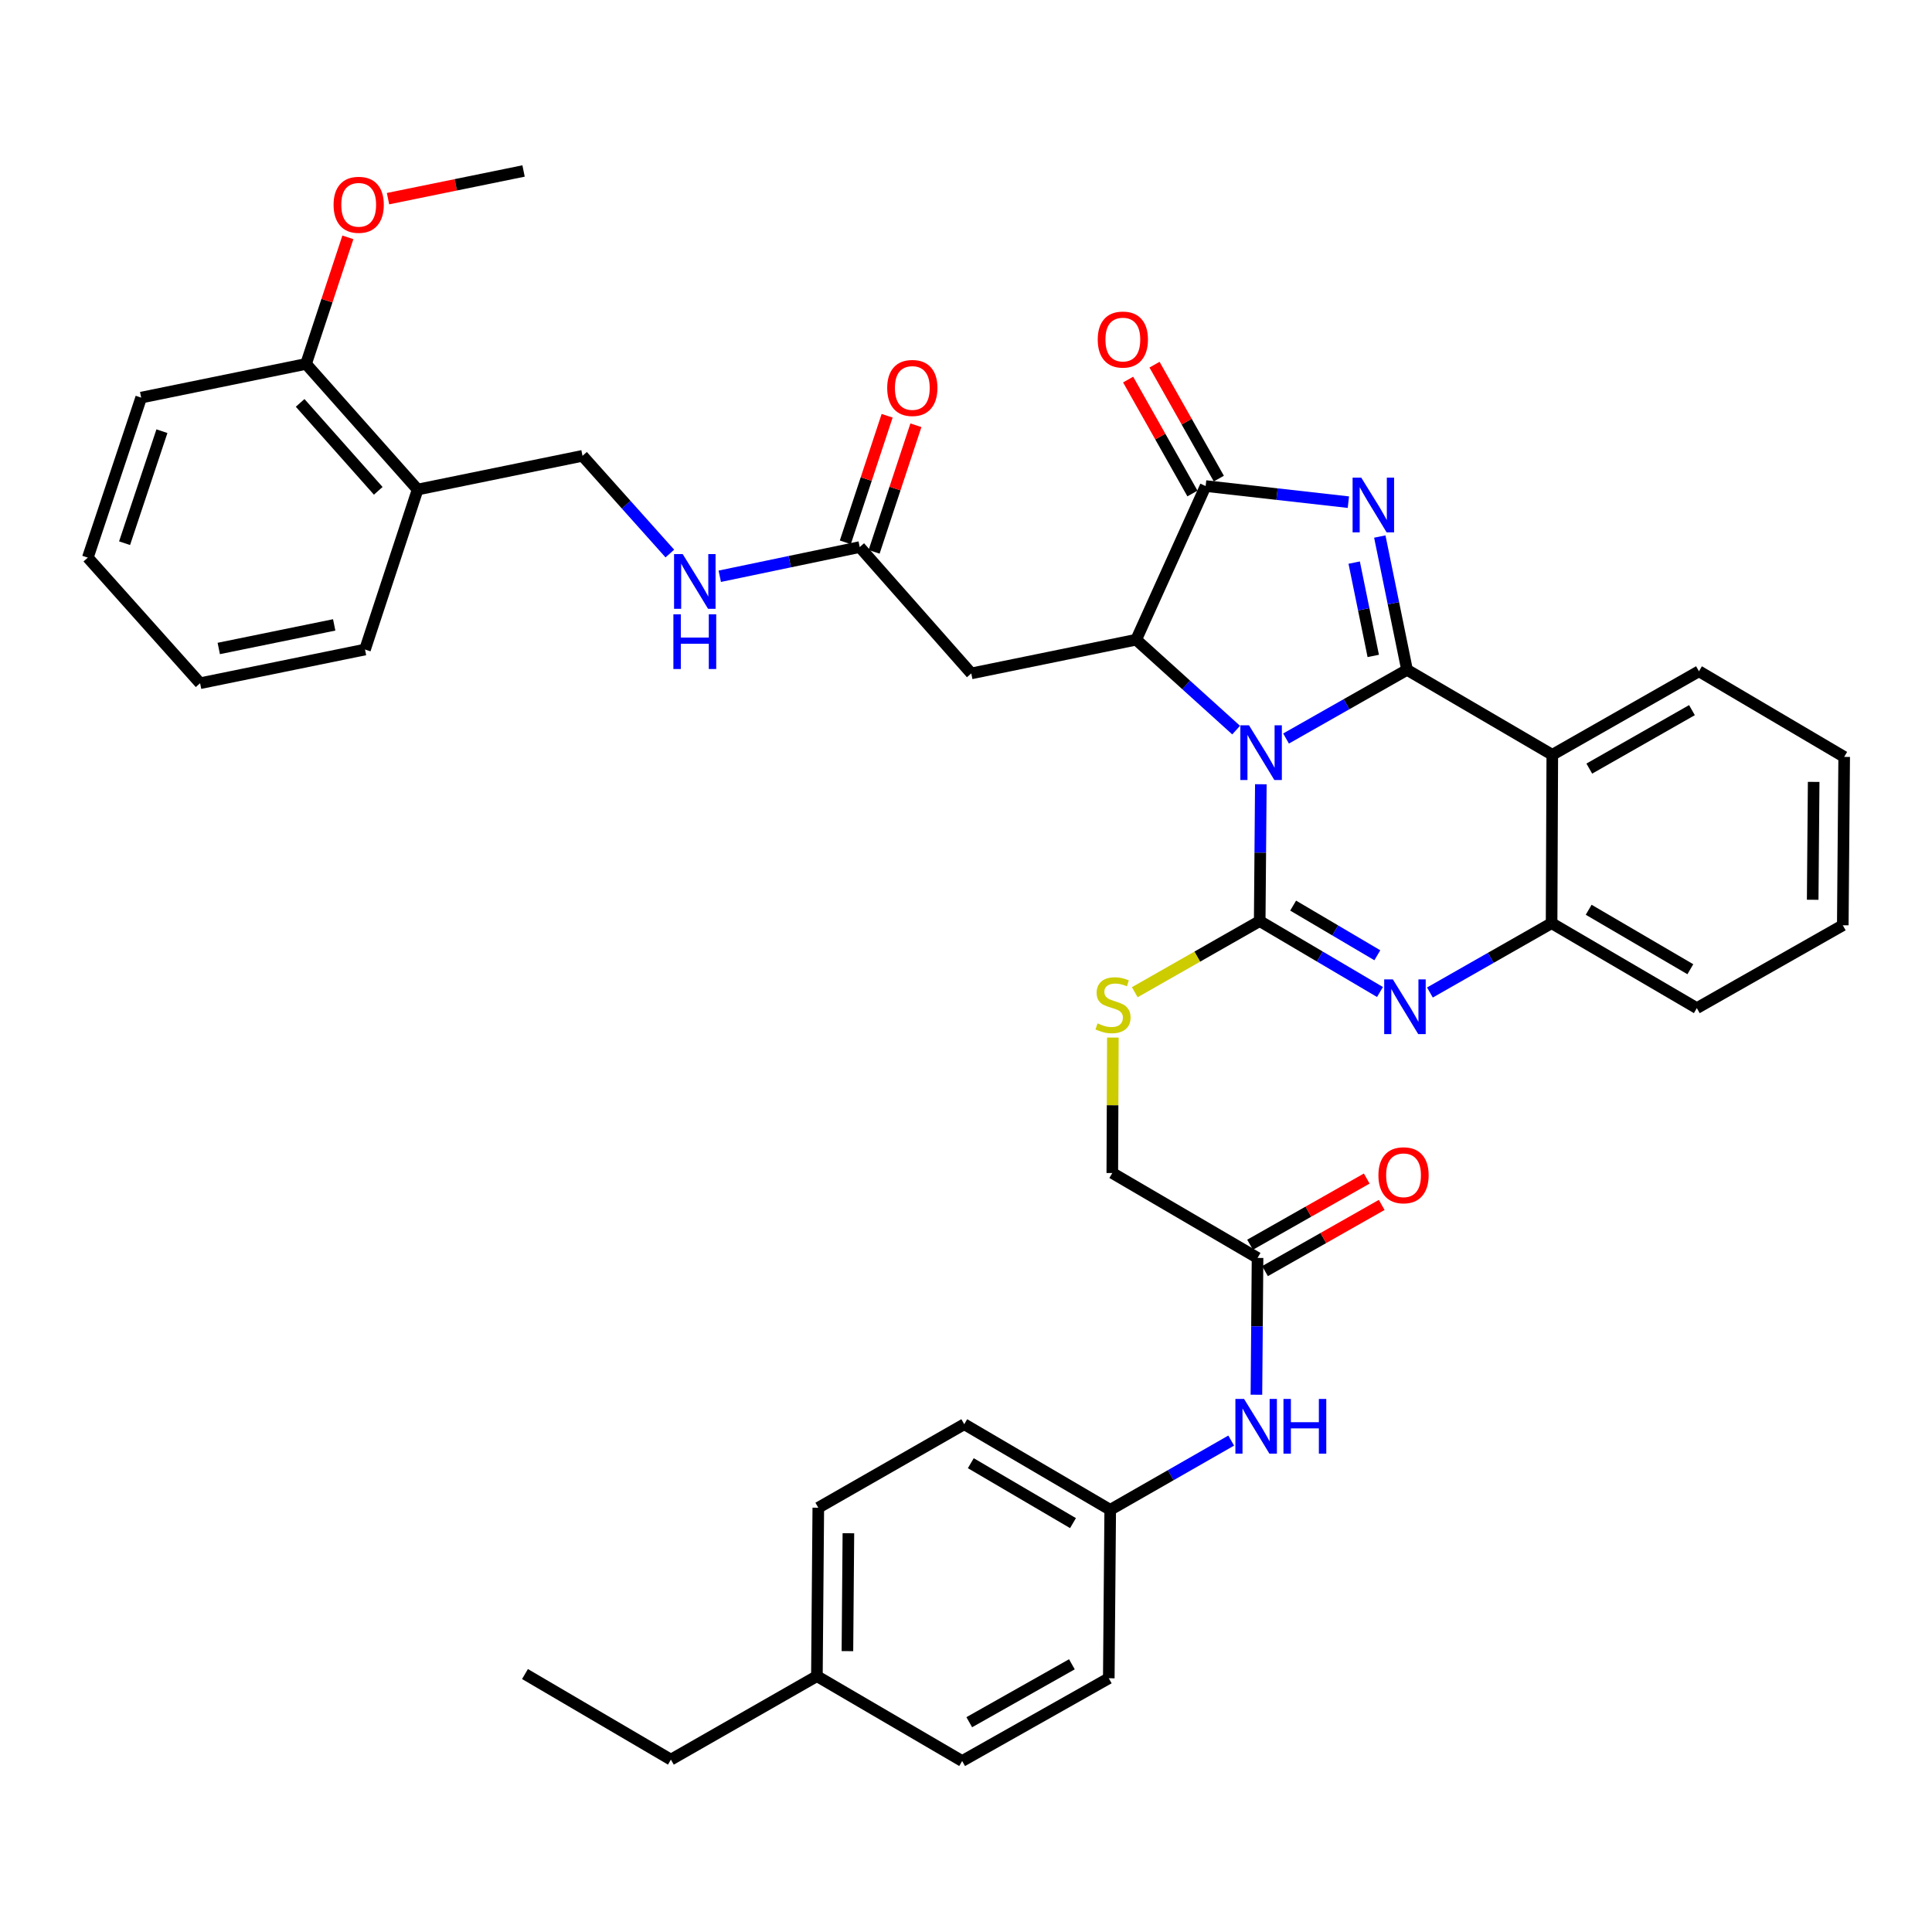 <?xml version='1.0' encoding='iso-8859-1'?>
<svg version='1.1' baseProfile='full'
              xmlns='http://www.w3.org/2000/svg'
                      xmlns:rdkit='http://www.rdkit.org/xml'
                      xmlns:xlink='http://www.w3.org/1999/xlink'
                  xml:space='preserve'
width='1000px' height='1000px' viewBox='0 0 1000 1000'>
<!-- END OF HEADER -->
<rect style='opacity:1.0;fill:#FFFFFF;stroke:none' width='1000' height='1000' x='0' y='0'> </rect>
<path class='bond-0' d='M 665.655,382.258 L 696.967,364.487' style='fill:none;fill-rule:evenodd;stroke:#0000FF;stroke-width:6px;stroke-linecap:butt;stroke-linejoin:miter;stroke-opacity:1' />
<path class='bond-0' d='M 696.967,364.487 L 728.279,346.716' style='fill:none;fill-rule:evenodd;stroke:#000000;stroke-width:6px;stroke-linecap:butt;stroke-linejoin:miter;stroke-opacity:1' />
<path class='bond-1' d='M 652.608,405.925 L 652.315,441.336' style='fill:none;fill-rule:evenodd;stroke:#0000FF;stroke-width:6px;stroke-linecap:butt;stroke-linejoin:miter;stroke-opacity:1' />
<path class='bond-1' d='M 652.315,441.336 L 652.021,476.748' style='fill:none;fill-rule:evenodd;stroke:#000000;stroke-width:6px;stroke-linecap:butt;stroke-linejoin:miter;stroke-opacity:1' />
<path class='bond-3' d='M 639.824,377.901 L 613.955,354.504' style='fill:none;fill-rule:evenodd;stroke:#0000FF;stroke-width:6px;stroke-linecap:butt;stroke-linejoin:miter;stroke-opacity:1' />
<path class='bond-3' d='M 613.955,354.504 L 588.085,331.107' style='fill:none;fill-rule:evenodd;stroke:#000000;stroke-width:6px;stroke-linecap:butt;stroke-linejoin:miter;stroke-opacity:1' />
<path class='bond-2' d='M 728.279,346.716 L 721.229,312.214' style='fill:none;fill-rule:evenodd;stroke:#000000;stroke-width:6px;stroke-linecap:butt;stroke-linejoin:miter;stroke-opacity:1' />
<path class='bond-2' d='M 721.229,312.214 L 714.179,277.713' style='fill:none;fill-rule:evenodd;stroke:#0000FF;stroke-width:6px;stroke-linecap:butt;stroke-linejoin:miter;stroke-opacity:1' />
<path class='bond-2' d='M 710.794,339.506 L 705.859,315.355' style='fill:none;fill-rule:evenodd;stroke:#000000;stroke-width:6px;stroke-linecap:butt;stroke-linejoin:miter;stroke-opacity:1' />
<path class='bond-2' d='M 705.859,315.355 L 700.924,291.204' style='fill:none;fill-rule:evenodd;stroke:#0000FF;stroke-width:6px;stroke-linecap:butt;stroke-linejoin:miter;stroke-opacity:1' />
<path class='bond-6' d='M 728.279,346.716 L 803.466,390.684' style='fill:none;fill-rule:evenodd;stroke:#000000;stroke-width:6px;stroke-linecap:butt;stroke-linejoin:miter;stroke-opacity:1' />
<path class='bond-4' d='M 652.021,476.748 L 683.149,495.105' style='fill:none;fill-rule:evenodd;stroke:#000000;stroke-width:6px;stroke-linecap:butt;stroke-linejoin:miter;stroke-opacity:1' />
<path class='bond-4' d='M 683.149,495.105 L 714.277,513.462' style='fill:none;fill-rule:evenodd;stroke:#0000FF;stroke-width:6px;stroke-linecap:butt;stroke-linejoin:miter;stroke-opacity:1' />
<path class='bond-4' d='M 669.328,468.742 L 691.118,481.592' style='fill:none;fill-rule:evenodd;stroke:#000000;stroke-width:6px;stroke-linecap:butt;stroke-linejoin:miter;stroke-opacity:1' />
<path class='bond-4' d='M 691.118,481.592 L 712.907,494.442' style='fill:none;fill-rule:evenodd;stroke:#0000FF;stroke-width:6px;stroke-linecap:butt;stroke-linejoin:miter;stroke-opacity:1' />
<path class='bond-9' d='M 652.021,476.748 L 619.689,495.159' style='fill:none;fill-rule:evenodd;stroke:#000000;stroke-width:6px;stroke-linecap:butt;stroke-linejoin:miter;stroke-opacity:1' />
<path class='bond-9' d='M 619.689,495.159 L 587.357,513.57' style='fill:none;fill-rule:evenodd;stroke:#CCCC00;stroke-width:6px;stroke-linecap:butt;stroke-linejoin:miter;stroke-opacity:1' />
<path class='bond-39' d='M 697.916,259.917 L 660.976,255.748' style='fill:none;fill-rule:evenodd;stroke:#0000FF;stroke-width:6px;stroke-linecap:butt;stroke-linejoin:miter;stroke-opacity:1' />
<path class='bond-39' d='M 660.976,255.748 L 624.036,251.58' style='fill:none;fill-rule:evenodd;stroke:#000000;stroke-width:6px;stroke-linecap:butt;stroke-linejoin:miter;stroke-opacity:1' />
<path class='bond-5' d='M 588.085,331.107 L 624.036,251.58' style='fill:none;fill-rule:evenodd;stroke:#000000;stroke-width:6px;stroke-linecap:butt;stroke-linejoin:miter;stroke-opacity:1' />
<path class='bond-8' d='M 588.085,331.107 L 502.728,348.555' style='fill:none;fill-rule:evenodd;stroke:#000000;stroke-width:6px;stroke-linecap:butt;stroke-linejoin:miter;stroke-opacity:1' />
<path class='bond-7' d='M 740.123,513.719 L 771.611,495.778' style='fill:none;fill-rule:evenodd;stroke:#0000FF;stroke-width:6px;stroke-linecap:butt;stroke-linejoin:miter;stroke-opacity:1' />
<path class='bond-7' d='M 771.611,495.778 L 803.1,477.837' style='fill:none;fill-rule:evenodd;stroke:#000000;stroke-width:6px;stroke-linecap:butt;stroke-linejoin:miter;stroke-opacity:1' />
<path class='bond-13' d='M 630.866,247.724 L 614.221,218.238' style='fill:none;fill-rule:evenodd;stroke:#000000;stroke-width:6px;stroke-linecap:butt;stroke-linejoin:miter;stroke-opacity:1' />
<path class='bond-13' d='M 614.221,218.238 L 597.576,188.753' style='fill:none;fill-rule:evenodd;stroke:#FF0000;stroke-width:6px;stroke-linecap:butt;stroke-linejoin:miter;stroke-opacity:1' />
<path class='bond-13' d='M 617.205,255.436 L 600.56,225.95' style='fill:none;fill-rule:evenodd;stroke:#000000;stroke-width:6px;stroke-linecap:butt;stroke-linejoin:miter;stroke-opacity:1' />
<path class='bond-13' d='M 600.56,225.95 L 583.915,196.465' style='fill:none;fill-rule:evenodd;stroke:#FF0000;stroke-width:6px;stroke-linecap:butt;stroke-linejoin:miter;stroke-opacity:1' />
<path class='bond-22' d='M 803.466,390.684 L 879.376,347.448' style='fill:none;fill-rule:evenodd;stroke:#000000;stroke-width:6px;stroke-linecap:butt;stroke-linejoin:miter;stroke-opacity:1' />
<path class='bond-22' d='M 822.617,397.83 L 875.754,367.565' style='fill:none;fill-rule:evenodd;stroke:#000000;stroke-width:6px;stroke-linecap:butt;stroke-linejoin:miter;stroke-opacity:1' />
<path class='bond-40' d='M 803.466,390.684 L 803.1,477.837' style='fill:none;fill-rule:evenodd;stroke:#000000;stroke-width:6px;stroke-linecap:butt;stroke-linejoin:miter;stroke-opacity:1' />
<path class='bond-29' d='M 803.1,477.837 L 878.278,521.806' style='fill:none;fill-rule:evenodd;stroke:#000000;stroke-width:6px;stroke-linecap:butt;stroke-linejoin:miter;stroke-opacity:1' />
<path class='bond-29' d='M 822.297,470.891 L 874.921,501.669' style='fill:none;fill-rule:evenodd;stroke:#000000;stroke-width:6px;stroke-linecap:butt;stroke-linejoin:miter;stroke-opacity:1' />
<path class='bond-10' d='M 502.728,348.555 L 444.989,283.164' style='fill:none;fill-rule:evenodd;stroke:#000000;stroke-width:6px;stroke-linecap:butt;stroke-linejoin:miter;stroke-opacity:1' />
<path class='bond-20' d='M 576.021,537.043 L 575.874,572.094' style='fill:none;fill-rule:evenodd;stroke:#CCCC00;stroke-width:6px;stroke-linecap:butt;stroke-linejoin:miter;stroke-opacity:1' />
<path class='bond-20' d='M 575.874,572.094 L 575.727,607.146' style='fill:none;fill-rule:evenodd;stroke:#000000;stroke-width:6px;stroke-linecap:butt;stroke-linejoin:miter;stroke-opacity:1' />
<path class='bond-15' d='M 444.989,283.164 L 408.77,290.719' style='fill:none;fill-rule:evenodd;stroke:#000000;stroke-width:6px;stroke-linecap:butt;stroke-linejoin:miter;stroke-opacity:1' />
<path class='bond-15' d='M 408.77,290.719 L 372.552,298.274' style='fill:none;fill-rule:evenodd;stroke:#0000FF;stroke-width:6px;stroke-linecap:butt;stroke-linejoin:miter;stroke-opacity:1' />
<path class='bond-18' d='M 452.437,285.624 L 463.255,252.87' style='fill:none;fill-rule:evenodd;stroke:#000000;stroke-width:6px;stroke-linecap:butt;stroke-linejoin:miter;stroke-opacity:1' />
<path class='bond-18' d='M 463.255,252.87 L 474.072,220.116' style='fill:none;fill-rule:evenodd;stroke:#FF0000;stroke-width:6px;stroke-linecap:butt;stroke-linejoin:miter;stroke-opacity:1' />
<path class='bond-18' d='M 437.541,280.704 L 448.359,247.95' style='fill:none;fill-rule:evenodd;stroke:#000000;stroke-width:6px;stroke-linecap:butt;stroke-linejoin:miter;stroke-opacity:1' />
<path class='bond-18' d='M 448.359,247.95 L 459.176,215.197' style='fill:none;fill-rule:evenodd;stroke:#FF0000;stroke-width:6px;stroke-linecap:butt;stroke-linejoin:miter;stroke-opacity:1' />
<path class='bond-11' d='M 650.905,651.097 L 575.727,607.146' style='fill:none;fill-rule:evenodd;stroke:#000000;stroke-width:6px;stroke-linecap:butt;stroke-linejoin:miter;stroke-opacity:1' />
<path class='bond-14' d='M 650.905,651.097 L 650.611,686.504' style='fill:none;fill-rule:evenodd;stroke:#000000;stroke-width:6px;stroke-linecap:butt;stroke-linejoin:miter;stroke-opacity:1' />
<path class='bond-14' d='M 650.611,686.504 L 650.317,721.911' style='fill:none;fill-rule:evenodd;stroke:#0000FF;stroke-width:6px;stroke-linecap:butt;stroke-linejoin:miter;stroke-opacity:1' />
<path class='bond-19' d='M 654.775,657.919 L 684.97,640.792' style='fill:none;fill-rule:evenodd;stroke:#000000;stroke-width:6px;stroke-linecap:butt;stroke-linejoin:miter;stroke-opacity:1' />
<path class='bond-19' d='M 684.97,640.792 L 715.165,623.664' style='fill:none;fill-rule:evenodd;stroke:#FF0000;stroke-width:6px;stroke-linecap:butt;stroke-linejoin:miter;stroke-opacity:1' />
<path class='bond-19' d='M 647.035,644.274 L 677.23,627.146' style='fill:none;fill-rule:evenodd;stroke:#000000;stroke-width:6px;stroke-linecap:butt;stroke-linejoin:miter;stroke-opacity:1' />
<path class='bond-19' d='M 677.23,627.146 L 707.425,610.019' style='fill:none;fill-rule:evenodd;stroke:#FF0000;stroke-width:6px;stroke-linecap:butt;stroke-linejoin:miter;stroke-opacity:1' />
<path class='bond-12' d='M 216.169,253.384 L 301.509,235.936' style='fill:none;fill-rule:evenodd;stroke:#000000;stroke-width:6px;stroke-linecap:butt;stroke-linejoin:miter;stroke-opacity:1' />
<path class='bond-17' d='M 216.169,253.384 L 158.413,188.368' style='fill:none;fill-rule:evenodd;stroke:#000000;stroke-width:6px;stroke-linecap:butt;stroke-linejoin:miter;stroke-opacity:1' />
<path class='bond-17' d='M 195.778,254.05 L 155.349,208.539' style='fill:none;fill-rule:evenodd;stroke:#000000;stroke-width:6px;stroke-linecap:butt;stroke-linejoin:miter;stroke-opacity:1' />
<path class='bond-30' d='M 216.169,253.384 L 188.925,336.196' style='fill:none;fill-rule:evenodd;stroke:#000000;stroke-width:6px;stroke-linecap:butt;stroke-linejoin:miter;stroke-opacity:1' />
<path class='bond-21' d='M 637.266,745.641 L 605.956,763.559' style='fill:none;fill-rule:evenodd;stroke:#0000FF;stroke-width:6px;stroke-linecap:butt;stroke-linejoin:miter;stroke-opacity:1' />
<path class='bond-21' d='M 605.956,763.559 L 574.646,781.477' style='fill:none;fill-rule:evenodd;stroke:#000000;stroke-width:6px;stroke-linecap:butt;stroke-linejoin:miter;stroke-opacity:1' />
<path class='bond-16' d='M 346.711,286.512 L 324.11,261.224' style='fill:none;fill-rule:evenodd;stroke:#0000FF;stroke-width:6px;stroke-linecap:butt;stroke-linejoin:miter;stroke-opacity:1' />
<path class='bond-16' d='M 324.11,261.224 L 301.509,235.936' style='fill:none;fill-rule:evenodd;stroke:#000000;stroke-width:6px;stroke-linecap:butt;stroke-linejoin:miter;stroke-opacity:1' />
<path class='bond-28' d='M 158.413,188.368 L 169.238,155.61' style='fill:none;fill-rule:evenodd;stroke:#000000;stroke-width:6px;stroke-linecap:butt;stroke-linejoin:miter;stroke-opacity:1' />
<path class='bond-28' d='M 169.238,155.61 L 180.063,122.852' style='fill:none;fill-rule:evenodd;stroke:#FF0000;stroke-width:6px;stroke-linecap:butt;stroke-linejoin:miter;stroke-opacity:1' />
<path class='bond-31' d='M 158.413,188.368 L 73.073,205.798' style='fill:none;fill-rule:evenodd;stroke:#000000;stroke-width:6px;stroke-linecap:butt;stroke-linejoin:miter;stroke-opacity:1' />
<path class='bond-24' d='M 574.646,781.477 L 573.906,868.665' style='fill:none;fill-rule:evenodd;stroke:#000000;stroke-width:6px;stroke-linecap:butt;stroke-linejoin:miter;stroke-opacity:1' />
<path class='bond-25' d='M 574.646,781.477 L 499.094,737.169' style='fill:none;fill-rule:evenodd;stroke:#000000;stroke-width:6px;stroke-linecap:butt;stroke-linejoin:miter;stroke-opacity:1' />
<path class='bond-25' d='M 555.377,788.363 L 502.491,757.347' style='fill:none;fill-rule:evenodd;stroke:#000000;stroke-width:6px;stroke-linecap:butt;stroke-linejoin:miter;stroke-opacity:1' />
<path class='bond-34' d='M 879.376,347.448 L 954.545,391.765' style='fill:none;fill-rule:evenodd;stroke:#000000;stroke-width:6px;stroke-linecap:butt;stroke-linejoin:miter;stroke-opacity:1' />
<path class='bond-23' d='M 422.826,867.567 L 423.55,780.397' style='fill:none;fill-rule:evenodd;stroke:#000000;stroke-width:6px;stroke-linecap:butt;stroke-linejoin:miter;stroke-opacity:1' />
<path class='bond-23' d='M 438.622,854.622 L 439.128,793.602' style='fill:none;fill-rule:evenodd;stroke:#000000;stroke-width:6px;stroke-linecap:butt;stroke-linejoin:miter;stroke-opacity:1' />
<path class='bond-32' d='M 422.826,867.567 L 347.256,910.777' style='fill:none;fill-rule:evenodd;stroke:#000000;stroke-width:6px;stroke-linecap:butt;stroke-linejoin:miter;stroke-opacity:1' />
<path class='bond-42' d='M 422.826,867.567 L 498.013,911.501' style='fill:none;fill-rule:evenodd;stroke:#000000;stroke-width:6px;stroke-linecap:butt;stroke-linejoin:miter;stroke-opacity:1' />
<path class='bond-27' d='M 573.906,868.665 L 498.013,911.501' style='fill:none;fill-rule:evenodd;stroke:#000000;stroke-width:6px;stroke-linecap:butt;stroke-linejoin:miter;stroke-opacity:1' />
<path class='bond-27' d='M 554.811,861.429 L 501.686,891.414' style='fill:none;fill-rule:evenodd;stroke:#000000;stroke-width:6px;stroke-linecap:butt;stroke-linejoin:miter;stroke-opacity:1' />
<path class='bond-26' d='M 499.094,737.169 L 423.55,780.397' style='fill:none;fill-rule:evenodd;stroke:#000000;stroke-width:6px;stroke-linecap:butt;stroke-linejoin:miter;stroke-opacity:1' />
<path class='bond-33' d='M 200.835,102.823 L 235.916,95.661' style='fill:none;fill-rule:evenodd;stroke:#FF0000;stroke-width:6px;stroke-linecap:butt;stroke-linejoin:miter;stroke-opacity:1' />
<path class='bond-33' d='M 235.916,95.661 L 270.997,88.499' style='fill:none;fill-rule:evenodd;stroke:#000000;stroke-width:6px;stroke-linecap:butt;stroke-linejoin:miter;stroke-opacity:1' />
<path class='bond-35' d='M 878.278,521.806 L 953.822,478.918' style='fill:none;fill-rule:evenodd;stroke:#000000;stroke-width:6px;stroke-linecap:butt;stroke-linejoin:miter;stroke-opacity:1' />
<path class='bond-37' d='M 188.925,336.196 L 103.568,353.636' style='fill:none;fill-rule:evenodd;stroke:#000000;stroke-width:6px;stroke-linecap:butt;stroke-linejoin:miter;stroke-opacity:1' />
<path class='bond-37' d='M 172.982,323.442 L 113.231,335.65' style='fill:none;fill-rule:evenodd;stroke:#000000;stroke-width:6px;stroke-linecap:butt;stroke-linejoin:miter;stroke-opacity:1' />
<path class='bond-43' d='M 73.073,205.798 L 45.455,288.62' style='fill:none;fill-rule:evenodd;stroke:#000000;stroke-width:6px;stroke-linecap:butt;stroke-linejoin:miter;stroke-opacity:1' />
<path class='bond-43' d='M 83.812,223.184 L 64.479,281.159' style='fill:none;fill-rule:evenodd;stroke:#000000;stroke-width:6px;stroke-linecap:butt;stroke-linejoin:miter;stroke-opacity:1' />
<path class='bond-36' d='M 347.256,910.777 L 271.729,866.478' style='fill:none;fill-rule:evenodd;stroke:#000000;stroke-width:6px;stroke-linecap:butt;stroke-linejoin:miter;stroke-opacity:1' />
<path class='bond-41' d='M 954.545,391.765 L 953.822,478.918' style='fill:none;fill-rule:evenodd;stroke:#000000;stroke-width:6px;stroke-linecap:butt;stroke-linejoin:miter;stroke-opacity:1' />
<path class='bond-41' d='M 938.75,404.708 L 938.244,465.715' style='fill:none;fill-rule:evenodd;stroke:#000000;stroke-width:6px;stroke-linecap:butt;stroke-linejoin:miter;stroke-opacity:1' />
<path class='bond-38' d='M 103.568,353.636 L 45.455,288.62' style='fill:none;fill-rule:evenodd;stroke:#000000;stroke-width:6px;stroke-linecap:butt;stroke-linejoin:miter;stroke-opacity:1' />
<path  class='atom-0' d='M 646.484 375.426
L 655.764 390.426
Q 656.684 391.906, 658.164 394.586
Q 659.644 397.266, 659.724 397.426
L 659.724 375.426
L 663.484 375.426
L 663.484 403.746
L 659.604 403.746
L 649.644 387.346
Q 648.484 385.426, 647.244 383.226
Q 646.044 381.026, 645.684 380.346
L 645.684 403.746
L 642.004 403.746
L 642.004 375.426
L 646.484 375.426
' fill='#0000FF'/>
<path  class='atom-3' d='M 704.58 247.216
L 713.86 262.216
Q 714.78 263.696, 716.26 266.376
Q 717.74 269.056, 717.82 269.216
L 717.82 247.216
L 721.58 247.216
L 721.58 275.536
L 717.7 275.536
L 707.74 259.136
Q 706.58 257.216, 705.34 255.016
Q 704.14 252.816, 703.78 252.136
L 703.78 275.536
L 700.1 275.536
L 700.1 247.216
L 704.58 247.216
' fill='#0000FF'/>
<path  class='atom-5' d='M 720.939 506.922
L 730.219 521.922
Q 731.139 523.402, 732.619 526.082
Q 734.099 528.762, 734.179 528.922
L 734.179 506.922
L 737.939 506.922
L 737.939 535.242
L 734.059 535.242
L 724.099 518.842
Q 722.939 516.922, 721.699 514.722
Q 720.499 512.522, 720.139 511.842
L 720.139 535.242
L 716.459 535.242
L 716.459 506.922
L 720.939 506.922
' fill='#0000FF'/>
<path  class='atom-10' d='M 568.093 529.704
Q 568.413 529.824, 569.733 530.384
Q 571.053 530.944, 572.493 531.304
Q 573.973 531.624, 575.413 531.624
Q 578.093 531.624, 579.653 530.344
Q 581.213 529.024, 581.213 526.744
Q 581.213 525.184, 580.413 524.224
Q 579.653 523.264, 578.453 522.744
Q 577.253 522.224, 575.253 521.624
Q 572.733 520.864, 571.213 520.144
Q 569.733 519.424, 568.653 517.904
Q 567.613 516.384, 567.613 513.824
Q 567.613 510.264, 570.013 508.064
Q 572.453 505.864, 577.253 505.864
Q 580.533 505.864, 584.253 507.424
L 583.333 510.504
Q 579.933 509.104, 577.373 509.104
Q 574.613 509.104, 573.093 510.264
Q 571.573 511.384, 571.613 513.344
Q 571.613 514.864, 572.373 515.784
Q 573.173 516.704, 574.293 517.224
Q 575.453 517.744, 577.373 518.344
Q 579.933 519.144, 581.453 519.944
Q 582.973 520.744, 584.053 522.384
Q 585.173 523.984, 585.173 526.744
Q 585.173 530.664, 582.533 532.784
Q 579.933 534.864, 575.573 534.864
Q 573.053 534.864, 571.133 534.304
Q 569.253 533.784, 567.013 532.864
L 568.093 529.704
' fill='#CCCC00'/>
<path  class='atom-14' d='M 568.183 175.75
Q 568.183 168.95, 571.543 165.15
Q 574.903 161.35, 581.183 161.35
Q 587.463 161.35, 590.823 165.15
Q 594.183 168.95, 594.183 175.75
Q 594.183 182.63, 590.783 186.55
Q 587.383 190.43, 581.183 190.43
Q 574.943 190.43, 571.543 186.55
Q 568.183 182.67, 568.183 175.75
M 581.183 187.23
Q 585.503 187.23, 587.823 184.35
Q 590.183 181.43, 590.183 175.75
Q 590.183 170.19, 587.823 167.39
Q 585.503 164.55, 581.183 164.55
Q 576.863 164.55, 574.503 167.35
Q 572.183 170.15, 572.183 175.75
Q 572.183 181.47, 574.503 184.35
Q 576.863 187.23, 581.183 187.23
' fill='#FF0000'/>
<path  class='atom-15' d='M 643.922 724.09
L 653.202 739.09
Q 654.122 740.57, 655.602 743.25
Q 657.082 745.93, 657.162 746.09
L 657.162 724.09
L 660.922 724.09
L 660.922 752.41
L 657.042 752.41
L 647.082 736.01
Q 645.922 734.09, 644.682 731.89
Q 643.482 729.69, 643.122 729.01
L 643.122 752.41
L 639.442 752.41
L 639.442 724.09
L 643.922 724.09
' fill='#0000FF'/>
<path  class='atom-15' d='M 664.322 724.09
L 668.162 724.09
L 668.162 736.13
L 682.642 736.13
L 682.642 724.09
L 686.482 724.09
L 686.482 752.41
L 682.642 752.41
L 682.642 739.33
L 668.162 739.33
L 668.162 752.41
L 664.322 752.41
L 664.322 724.09
' fill='#0000FF'/>
<path  class='atom-16' d='M 353.372 286.809
L 362.652 301.809
Q 363.572 303.289, 365.052 305.969
Q 366.532 308.649, 366.612 308.809
L 366.612 286.809
L 370.372 286.809
L 370.372 315.129
L 366.492 315.129
L 356.532 298.729
Q 355.372 296.809, 354.132 294.609
Q 352.932 292.409, 352.572 291.729
L 352.572 315.129
L 348.892 315.129
L 348.892 286.809
L 353.372 286.809
' fill='#0000FF'/>
<path  class='atom-16' d='M 348.552 317.961
L 352.392 317.961
L 352.392 330.001
L 366.872 330.001
L 366.872 317.961
L 370.712 317.961
L 370.712 346.281
L 366.872 346.281
L 366.872 333.201
L 352.392 333.201
L 352.392 346.281
L 348.552 346.281
L 348.552 317.961
' fill='#0000FF'/>
<path  class='atom-19' d='M 459.216 200.806
Q 459.216 194.006, 462.576 190.206
Q 465.936 186.406, 472.216 186.406
Q 478.496 186.406, 481.856 190.206
Q 485.216 194.006, 485.216 200.806
Q 485.216 207.686, 481.816 211.606
Q 478.416 215.486, 472.216 215.486
Q 465.976 215.486, 462.576 211.606
Q 459.216 207.726, 459.216 200.806
M 472.216 212.286
Q 476.536 212.286, 478.856 209.406
Q 481.216 206.486, 481.216 200.806
Q 481.216 195.246, 478.856 192.446
Q 476.536 189.606, 472.216 189.606
Q 467.896 189.606, 465.536 192.406
Q 463.216 195.206, 463.216 200.806
Q 463.216 206.526, 465.536 209.406
Q 467.896 212.286, 472.216 212.286
' fill='#FF0000'/>
<path  class='atom-20' d='M 713.467 608.315
Q 713.467 601.515, 716.827 597.715
Q 720.187 593.915, 726.467 593.915
Q 732.747 593.915, 736.107 597.715
Q 739.467 601.515, 739.467 608.315
Q 739.467 615.195, 736.067 619.115
Q 732.667 622.995, 726.467 622.995
Q 720.227 622.995, 716.827 619.115
Q 713.467 615.235, 713.467 608.315
M 726.467 619.795
Q 730.787 619.795, 733.107 616.915
Q 735.467 613.995, 735.467 608.315
Q 735.467 602.755, 733.107 599.955
Q 730.787 597.115, 726.467 597.115
Q 722.147 597.115, 719.787 599.915
Q 717.467 602.715, 717.467 608.315
Q 717.467 614.035, 719.787 616.915
Q 722.147 619.795, 726.467 619.795
' fill='#FF0000'/>
<path  class='atom-29' d='M 172.657 106.001
Q 172.657 99.201, 176.017 95.401
Q 179.377 91.601, 185.657 91.601
Q 191.937 91.601, 195.297 95.401
Q 198.657 99.201, 198.657 106.001
Q 198.657 112.881, 195.257 116.801
Q 191.857 120.681, 185.657 120.681
Q 179.417 120.681, 176.017 116.801
Q 172.657 112.921, 172.657 106.001
M 185.657 117.481
Q 189.977 117.481, 192.297 114.601
Q 194.657 111.681, 194.657 106.001
Q 194.657 100.441, 192.297 97.641
Q 189.977 94.801, 185.657 94.801
Q 181.337 94.801, 178.977 97.601
Q 176.657 100.401, 176.657 106.001
Q 176.657 111.721, 178.977 114.601
Q 181.337 117.481, 185.657 117.481
' fill='#FF0000'/>
</svg>
